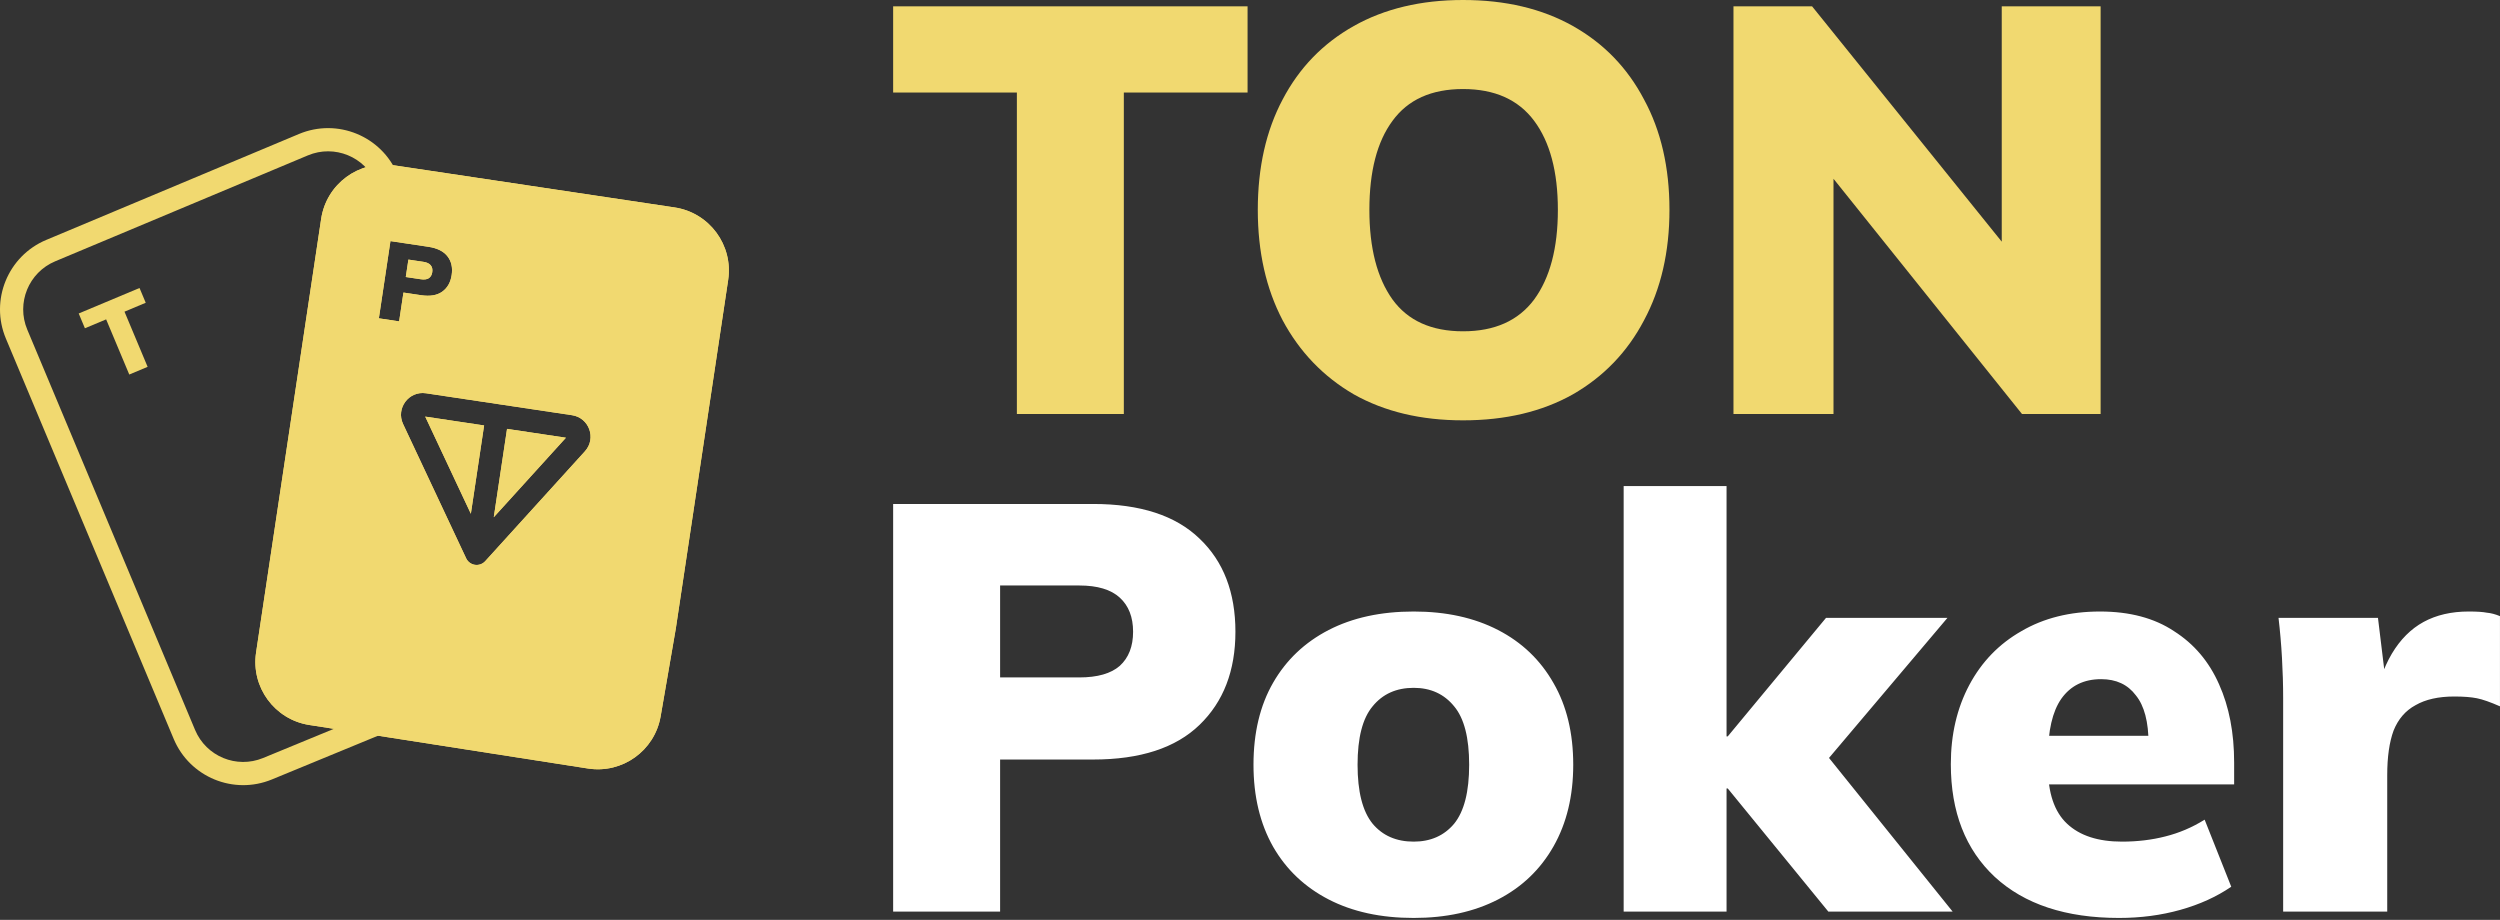 <svg width="761" height="280" viewBox="0 0 761 280" fill="none" xmlns="http://www.w3.org/2000/svg">
<rect x="0" y="0" width="761" height="280" fill="#333333" stroke="none"/>
<path d="M309.536 126.016V28.16H271.872V1.936H379.76V28.16H342.096V126.016H309.536ZM382.872 63.888C382.872 50.981 385.394 39.776 390.44 30.272C395.485 20.651 402.701 13.2 412.088 7.92C421.474 2.64 432.562 0 445.352 0C458.258 0 469.405 2.64 478.792 7.92C488.178 13.2 495.394 20.651 500.44 30.272C505.602 39.776 508.184 50.981 508.184 63.888C508.184 76.677 505.602 87.883 500.44 97.504C495.394 107.125 488.178 114.635 478.792 120.032C469.405 125.312 458.258 127.952 445.352 127.952C432.562 127.952 421.474 125.312 412.088 120.032C402.818 114.635 395.602 107.125 390.44 97.504C385.394 87.883 382.872 76.677 382.872 63.888ZM416.84 63.888C416.84 75.504 419.186 84.597 423.88 91.168C428.573 97.621 435.73 100.848 445.352 100.848C454.973 100.848 462.189 97.621 467 91.168C471.81 84.597 474.216 75.504 474.216 63.888C474.216 52.272 471.81 43.237 467 36.784C462.189 30.331 454.973 27.104 445.352 27.104C435.73 27.104 428.573 30.331 423.88 36.784C419.186 43.12 416.84 52.155 416.84 63.888ZM527.669 126.016V1.936H551.605L614.44 79.904H609.33V1.936H639.43V126.016H615.49L553.013 48.048H558.117V126.016H527.669Z" fill="#F1D970"/>
<path d="M271.872 277.488V153.408H332.772C347.082 153.408 357.882 156.928 365.152 163.968C372.432 170.891 376.062 180.336 376.062 192.304C376.062 204.155 372.432 213.6 365.152 220.64C357.882 227.68 347.082 231.2 332.772 231.2H304.432V277.488H271.872ZM304.432 206.208H328.542C334.062 206.208 338.172 205.035 340.862 202.688C343.562 200.224 344.912 196.763 344.912 192.304C344.912 187.845 343.562 184.384 340.862 181.92C338.172 179.456 334.062 178.224 328.542 178.224H304.432V206.208ZM430.322 279.424C420.342 279.424 411.722 277.547 404.442 273.792C397.172 270.037 391.542 264.699 387.552 257.776C383.562 250.736 381.562 242.405 381.562 232.784C381.562 223.045 383.562 214.715 387.552 207.792C391.542 200.869 397.172 195.531 404.442 191.776C411.722 188.021 420.342 186.144 430.322 186.144C440.172 186.144 448.742 188.021 456.012 191.776C463.292 195.531 468.922 200.928 472.912 207.968C476.902 214.891 478.892 223.163 478.892 232.784C478.892 242.288 476.902 250.56 472.912 257.6C468.922 264.64 463.292 270.037 456.012 273.792C448.742 277.547 440.172 279.424 430.322 279.424ZM430.322 256.192C435.482 256.192 439.592 254.373 442.642 250.736C445.692 246.981 447.212 240.997 447.212 232.784C447.212 224.571 445.692 218.645 442.642 215.008C439.592 211.253 435.482 209.376 430.322 209.376C425.042 209.376 420.872 211.253 417.822 215.008C414.772 218.645 413.242 224.571 413.242 232.784C413.242 240.997 414.772 246.981 417.822 250.736C420.872 254.373 425.042 256.192 430.322 256.192ZM494.242 277.488V147.952H525.562V224.16H525.922L555.842 188.08H592.802L552.322 235.952V225.216L594.382 277.488H556.542L525.922 240H525.562V277.488H494.242ZM645.052 279.424C628.852 279.424 616.242 275.259 607.212 266.928C598.292 258.597 593.832 247.157 593.832 232.608C593.832 223.573 595.712 215.536 599.462 208.496C603.222 201.456 608.502 196 615.302 192.128C622.112 188.139 630.092 186.144 639.242 186.144C648.272 186.144 655.782 188.139 661.772 192.128C667.872 196 672.442 201.397 675.492 208.32C678.542 215.125 680.072 223.045 680.072 232.08V238.768H620.052V223.984H657.012L654.022 226.448C654.022 219.76 652.732 214.832 650.152 211.664C647.692 208.379 644.172 206.736 639.592 206.736C634.312 206.736 630.262 208.731 627.452 212.72C624.752 216.592 623.402 222.459 623.402 230.32V233.488C623.402 241.349 625.332 247.099 629.212 250.736C633.082 254.373 638.652 256.192 645.932 256.192C650.622 256.192 655.022 255.664 659.132 254.608C663.352 253.552 667.342 251.851 671.092 249.504L679.192 269.92C674.732 272.971 669.572 275.317 663.702 276.96C657.832 278.603 651.622 279.424 645.052 279.424ZM694.992 277.488V212.544C694.992 208.437 694.872 204.331 694.632 200.224C694.402 196.117 694.052 192.069 693.582 188.08H723.852L727.192 215.536H722.442C723.622 208.848 725.492 203.333 728.072 198.992C730.662 194.651 733.882 191.424 737.752 189.312C741.632 187.2 746.202 186.144 751.482 186.144C753.952 186.144 755.772 186.261 756.942 186.496C758.232 186.613 759.582 186.965 760.992 187.552V215.008C758.052 213.717 755.712 212.896 753.952 212.544C752.192 212.192 749.902 212.016 747.082 212.016C742.272 212.016 738.342 212.896 735.292 214.656C732.242 216.299 730.012 218.88 728.602 222.4C727.312 225.92 726.672 230.437 726.672 235.952V277.488H694.992Z" fill="white"/>
<path d="M90.997 40.789C102.682 35.891 116.125 41.394 121.022 53.08L123.721 59.52C124.474 61.318 123.627 63.385 121.829 64.139C120.032 64.892 117.964 64.045 117.211 62.248L114.512 55.808C111.122 47.718 101.815 43.908 93.725 47.299L16.806 79.54C8.717 82.93 4.908 92.236 8.299 100.326L59.38 222.194C62.756 230.248 72.002 234.065 80.076 230.739L156.648 199.189C164.667 195.885 168.552 186.758 165.375 178.688V178.687L163.98 175.144C163.266 173.331 164.157 171.282 165.971 170.568C167.784 169.854 169.834 170.745 170.547 172.559L171.942 176.102L172.048 176.375C176.444 187.965 170.83 200.98 159.336 205.715L82.766 237.265C71.102 242.07 57.747 236.556 52.871 224.922L1.789 103.055V103.054C-3.108 91.37 2.393 77.928 14.078 73.03L90.997 40.789Z" fill="#F1D970"/>
<path d="M39.348 114.008L32.308 97.216L25.845 99.925L23.958 95.425L42.472 87.663L44.359 92.163L37.896 94.873L44.936 111.666L39.348 114.008Z" fill="#F1D970"/>
<path fill-rule="evenodd" clip-rule="evenodd" d="M119.835 50.309L205.34 63.142C215.942 64.733 223.246 74.618 221.654 85.22L205.713 191.367L201.099 218.063C199.294 228.506 189.447 235.571 178.976 233.935L94.148 220.685C83.601 219.038 76.363 209.183 77.948 198.626L97.758 66.624C99.35 56.023 109.234 48.719 119.835 50.309ZM115.326 96.899L118.852 73.391L130.39 75.123C133.101 75.529 135.046 76.503 136.225 78.043C137.406 79.562 137.827 81.455 137.487 83.722C137.15 85.967 136.192 87.653 134.614 88.78C133.036 89.907 130.89 90.267 128.179 89.86L122.81 89.055L121.494 97.825L115.326 96.899ZM123.521 84.32L128.089 85.005C129.133 85.162 129.945 85.057 130.523 84.689C131.104 84.299 131.458 83.681 131.585 82.836C131.711 81.992 131.554 81.298 131.113 80.754C130.672 80.211 129.929 79.86 128.884 79.704L124.316 79.019L123.521 84.32ZM129.438 126.816L143.327 156.392L147.362 129.506L129.438 126.816ZM154.342 130.553L150.307 157.439L172.266 133.243L154.342 130.553ZM122.699 129.07C120.452 124.286 124.444 118.929 129.671 119.713L151.9 123.049L174.129 126.385C179.355 127.17 181.599 133.463 178.047 137.376L147.701 170.814C146.908 171.688 145.73 172.107 144.564 171.932C143.397 171.757 142.395 171.011 141.893 169.942L122.699 129.07Z" fill="#F1D970"/>
<path fill-rule="evenodd" clip-rule="evenodd" d="M119.835 50.309L205.34 63.142C215.942 64.733 223.246 74.618 221.654 85.22L205.713 191.367L201.099 218.063C199.294 228.506 189.447 235.571 178.976 233.935L94.148 220.685C83.601 219.038 76.363 209.183 77.948 198.626L97.758 66.624C99.35 56.023 109.234 48.719 119.835 50.309ZM115.326 96.899L118.852 73.391L130.39 75.123C133.101 75.529 135.046 76.503 136.225 78.043C137.406 79.562 137.827 81.455 137.487 83.722C137.15 85.967 136.192 87.653 134.614 88.78C133.036 89.907 130.89 90.267 128.179 89.86L122.81 89.055L121.494 97.825L115.326 96.899ZM123.521 84.32L128.089 85.005C129.133 85.162 129.945 85.057 130.523 84.689C131.104 84.299 131.458 83.681 131.585 82.836C131.711 81.992 131.554 81.298 131.113 80.754C130.672 80.211 129.929 79.86 128.884 79.704L124.316 79.019L123.521 84.32ZM129.438 126.816L143.327 156.392L147.362 129.506L129.438 126.816ZM154.342 130.553L150.307 157.439L172.266 133.243L154.342 130.553ZM122.699 129.07C120.452 124.286 124.444 118.929 129.671 119.713L151.9 123.049L174.129 126.385C179.355 127.17 181.599 133.463 178.047 137.376L147.701 170.814C146.908 171.688 145.73 172.107 144.564 171.932C143.397 171.757 142.395 171.011 141.893 169.942L122.699 129.07Z" fill="#F1D970"/>
</svg>
